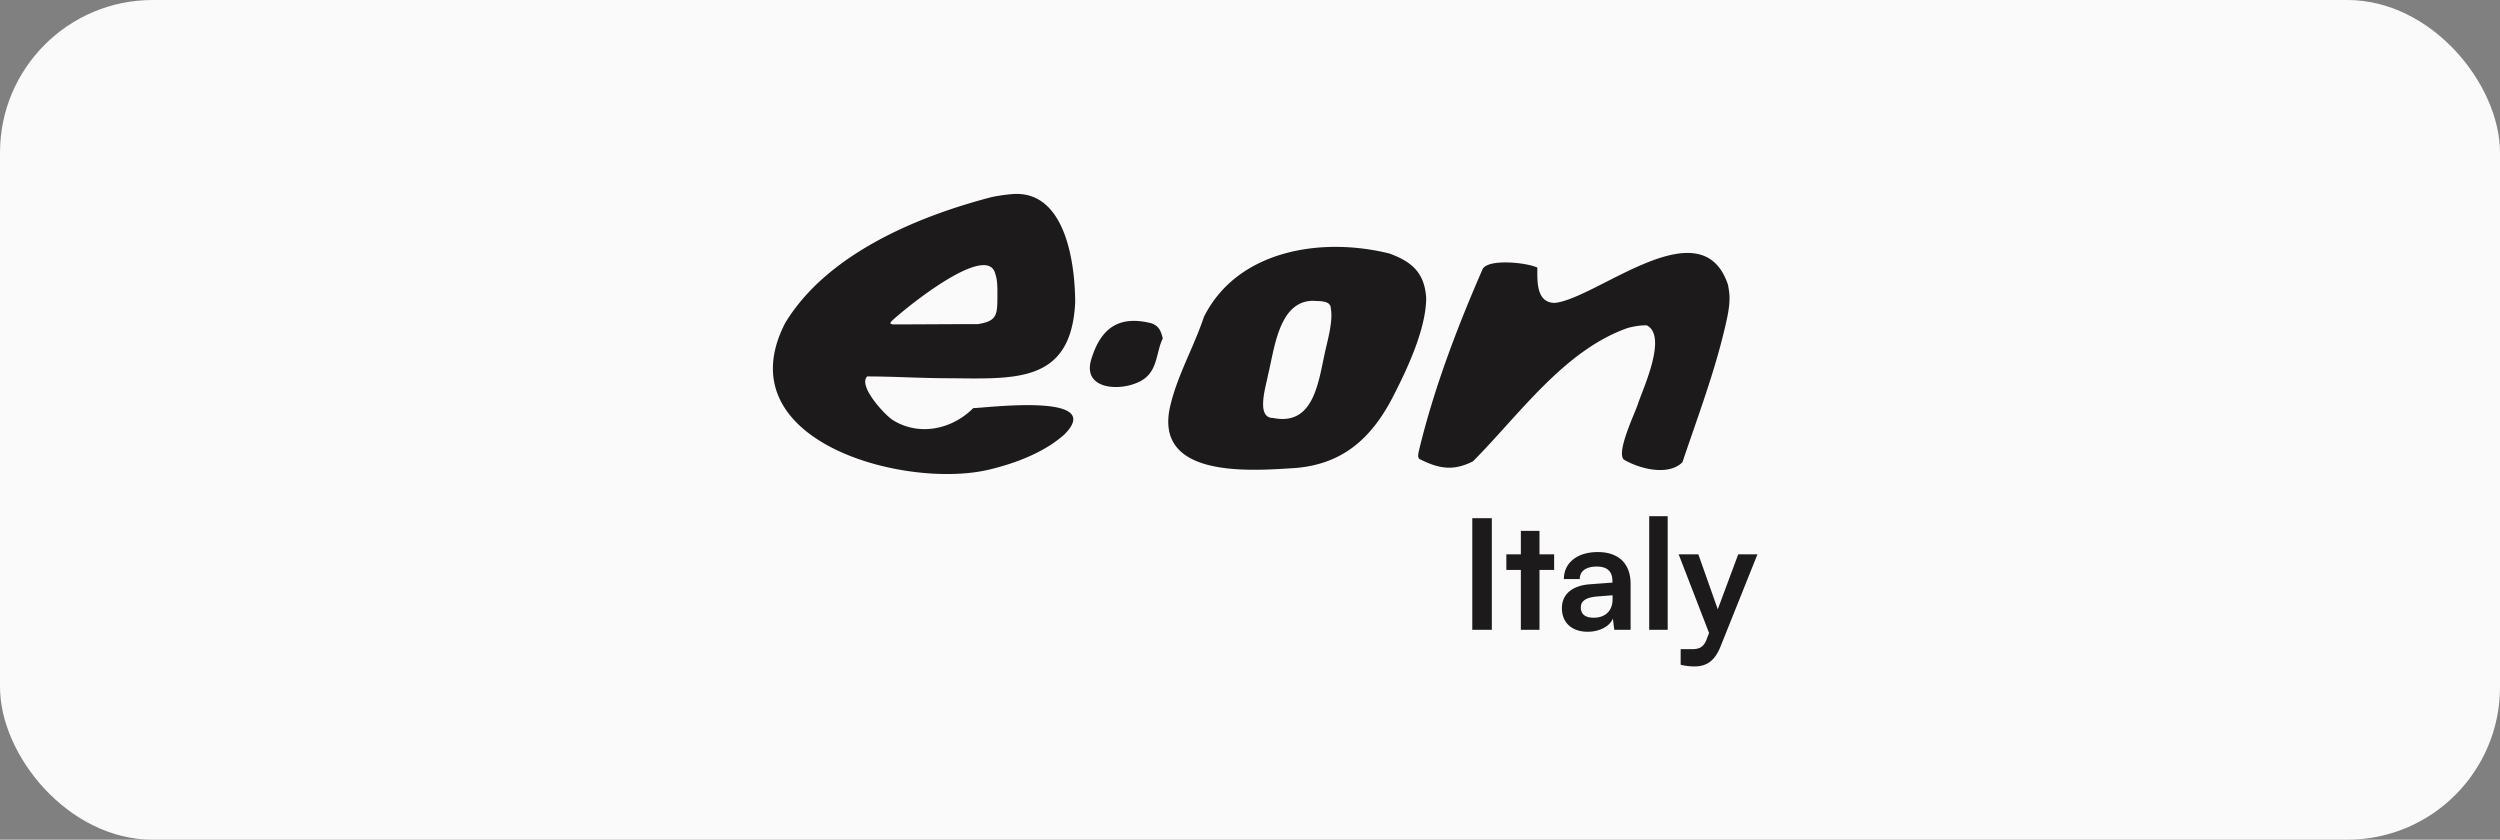 <svg xmlns="http://www.w3.org/2000/svg" width="262" height="88" fill="none"><rect width="100%" height="100%" fill="#808080" stroke="none"/><rect width="262" height="88" fill="#FAFAFA" rx="16"/><mask id="a" width="210" height="56" x="26" y="7" maskUnits="userSpaceOnUse" style="mask-type:luminance"><path fill="#fff" d="M236 7H26v56h210V7Z"/></mask><g mask="url(#a)"><path fill="#1C1A1B" fill-rule="evenodd" d="M149.465 31.21c0 3.268-2.031 7.563-3.499 10.4-2.305 4.465-5.423 7.14-10.492 7.456-4.481.28-14.609 1.06-12.834-6.515.769-3.28 2.479-6.17 3.528-9.336 3.527-7.06 12.403-8.406 19.455-6.642 2.387.872 3.658 2.037 3.842 4.636Zm-11.836.313c-3.625 0-4.066 5.076-4.747 7.8-.171 1.03-1.32 4.48.53 4.48 4.358.88 4.764-3.916 5.496-7.11.27-1.176.804-3.148.562-4.354 0-.897-1.248-.755-1.842-.814l.001-.002Zm-24.951.22c-.448 8.596-6.467 7.927-13.616 7.895-2.717-.012-5.497-.188-8.182-.188-.99 1.008 1.878 4.067 2.685 4.573 2.757 1.722 6.214.982 8.432-1.253 1.192 0 13.983-1.678 9.556 2.757-2.143 1.913-5.175 3.042-7.933 3.697-8.772 2.081-27.719-2.977-21.328-15.382 4.369-7.214 13.83-11.157 21.641-13.19a17.903 17.903 0 0 1 2.187-.314c5.556-.416 6.558 7.278 6.558 11.403v.002Zm-8.15-.69c0-.777.031-1.6-.219-2.35-.857-3.466-9.857 3.937-10.93 5.012-.135.272-.032.188.156.283 2.987 0 5.98-.032 8.963-.032 1.964-.325 2.03-.925 2.03-2.913Zm17.331 4.417c-.677 1.369-.525 3.163-1.905 4.198-1.886 1.415-6.637 1.42-5.59-2.005.991-3.255 2.865-4.64 6.276-3.79.833.28 1.031.833 1.219 1.597Zm59.396-4.229c0 .876-.183 1.78-.374 2.632-1.127 4.998-2.945 9.755-4.56 14.567-1.482 1.486-4.56.677-6.152-.282-.797-.8 1.183-4.873 1.499-5.858.485-1.512 3.134-7.09.906-8.208-.718 0-1.288.095-1.998.283-6.671 2.342-11.405 9.154-16.207 13.972-2.082 1.05-3.576.782-5.621-.251-.202-.203-.105-.527-.063-.783 1.548-6.484 3.995-12.913 6.652-19.016.418-1.245 4.713-.784 5.778-.25 0 1.38-.144 3.697 1.842 3.697 4.458-.492 15.379-10.2 18.144-1.88.078.47.156.896.156 1.378l-.002-.001Z" clip-rule="evenodd"/></g><path fill="#1C1A1B" d="M176.133 69.664v-1.632h1.168c.768 0 1.248-.176 1.584-1.104l.224-.592-3.184-8.24h2.064l2.032 5.76 2.144-5.76h2.016l-3.872 9.664c-.592 1.472-1.424 2.08-2.72 2.08a5.762 5.762 0 0 1-1.456-.176ZM174.773 66h-1.936V54.096h1.936V66Zm-8.382.208c-1.68 0-2.704-.976-2.704-2.464 0-1.456 1.056-2.368 2.928-2.512l2.368-.176v-.176c0-1.072-.64-1.504-1.632-1.504-1.152 0-1.792.48-1.792 1.312h-1.664c0-1.712 1.408-2.832 3.552-2.832 2.128 0 3.44 1.152 3.44 3.344V66h-1.712l-.144-1.168c-.336.816-1.408 1.376-2.64 1.376Zm.64-1.472c1.2 0 1.968-.72 1.968-1.936v-.416l-1.648.128c-1.216.112-1.68.512-1.68 1.152 0 .72.48 1.072 1.36 1.072ZM161.337 66h-1.952v-6.272h-1.52v-1.632h1.52v-2.464h1.952v2.464h1.536v1.632h-1.536V66Zm-4.993-11.696V66h-2.048V54.304h2.048Z"/></svg>